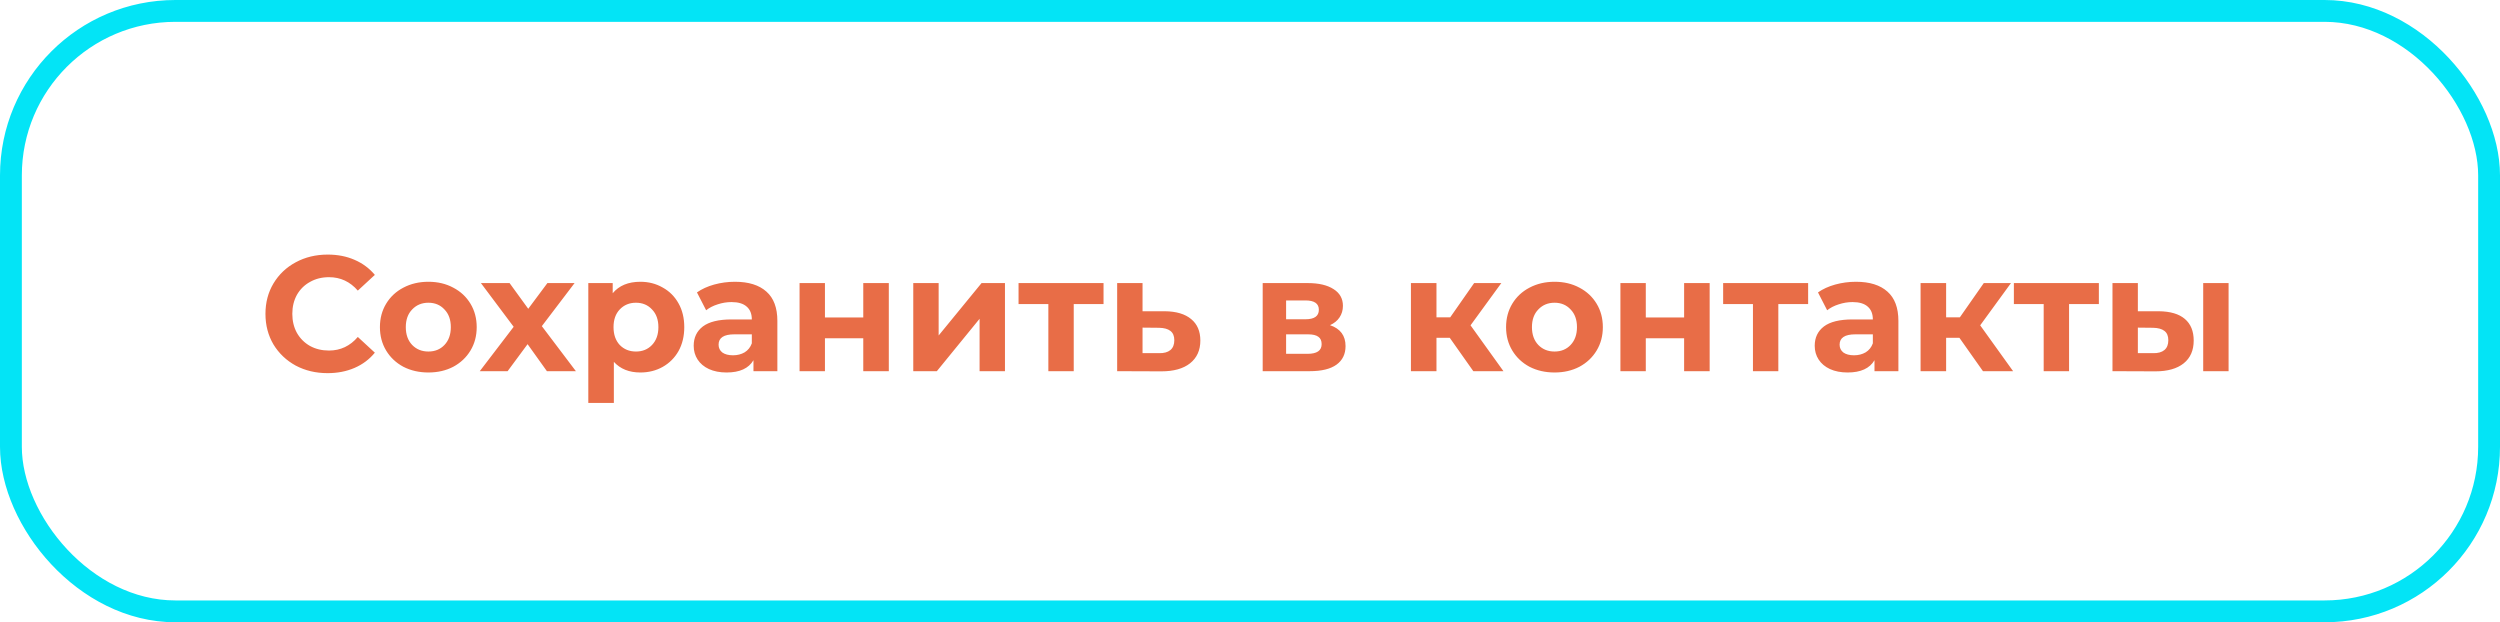 <?xml version="1.0" encoding="UTF-8"?> <svg xmlns="http://www.w3.org/2000/svg" width="229" height="57" viewBox="0 0 229 57" fill="none"> <rect x="1" y="1" width="227" height="55" rx="15.071" stroke="#03E4F6" stroke-width="2"></rect> <path d="M30.001 34.18C28.931 34.18 27.961 33.95 27.091 33.49C26.231 33.02 25.551 32.375 25.051 31.555C24.561 30.725 24.316 29.79 24.316 28.75C24.316 27.71 24.561 26.78 25.051 25.96C25.551 25.13 26.231 24.485 27.091 24.025C27.961 23.555 28.936 23.32 30.016 23.32C30.926 23.32 31.746 23.48 32.476 23.8C33.216 24.12 33.836 24.58 34.336 25.18L32.776 26.62C32.066 25.8 31.186 25.39 30.136 25.39C29.486 25.39 28.906 25.535 28.396 25.825C27.886 26.105 27.486 26.5 27.196 27.01C26.916 27.52 26.776 28.1 26.776 28.75C26.776 29.4 26.916 29.98 27.196 30.49C27.486 31 27.886 31.4 28.396 31.69C28.906 31.97 29.486 32.11 30.136 32.11C31.186 32.11 32.066 31.695 32.776 30.865L34.336 32.305C33.836 32.915 33.216 33.38 32.476 33.7C31.736 34.02 30.911 34.18 30.001 34.18ZM39.241 34.12C38.391 34.12 37.626 33.945 36.946 33.595C36.276 33.235 35.751 32.74 35.371 32.11C34.991 31.48 34.801 30.765 34.801 29.965C34.801 29.165 34.991 28.45 35.371 27.82C35.751 27.19 36.276 26.7 36.946 26.35C37.626 25.99 38.391 25.81 39.241 25.81C40.091 25.81 40.851 25.99 41.521 26.35C42.191 26.7 42.716 27.19 43.096 27.82C43.476 28.45 43.666 29.165 43.666 29.965C43.666 30.765 43.476 31.48 43.096 32.11C42.716 32.74 42.191 33.235 41.521 33.595C40.851 33.945 40.091 34.12 39.241 34.12ZM39.241 32.2C39.841 32.2 40.331 32 40.711 31.6C41.101 31.19 41.296 30.645 41.296 29.965C41.296 29.285 41.101 28.745 40.711 28.345C40.331 27.935 39.841 27.73 39.241 27.73C38.641 27.73 38.146 27.935 37.756 28.345C37.366 28.745 37.171 29.285 37.171 29.965C37.171 30.645 37.366 31.19 37.756 31.6C38.146 32 38.641 32.2 39.241 32.2ZM50.097 34L48.327 31.525L46.497 34H43.947L47.052 29.935L44.052 25.93H46.677L48.387 28.285L50.142 25.93H52.632L49.632 29.875L52.752 34H50.097ZM58.659 25.81C59.409 25.81 60.089 25.985 60.699 26.335C61.319 26.675 61.804 27.16 62.154 27.79C62.504 28.41 62.679 29.135 62.679 29.965C62.679 30.795 62.504 31.525 62.154 32.155C61.804 32.775 61.319 33.26 60.699 33.61C60.089 33.95 59.409 34.12 58.659 34.12C57.629 34.12 56.819 33.795 56.229 33.145V36.91H53.889V25.93H56.124V26.86C56.704 26.16 57.549 25.81 58.659 25.81ZM58.254 32.2C58.854 32.2 59.344 32 59.724 31.6C60.114 31.19 60.309 30.645 60.309 29.965C60.309 29.285 60.114 28.745 59.724 28.345C59.344 27.935 58.854 27.73 58.254 27.73C57.654 27.73 57.159 27.935 56.769 28.345C56.389 28.745 56.199 29.285 56.199 29.965C56.199 30.645 56.389 31.19 56.769 31.6C57.159 32 57.654 32.2 58.254 32.2ZM67.322 25.81C68.572 25.81 69.532 26.11 70.202 26.71C70.872 27.3 71.207 28.195 71.207 29.395V34H69.017V32.995C68.577 33.745 67.757 34.12 66.557 34.12C65.937 34.12 65.397 34.015 64.937 33.805C64.487 33.595 64.142 33.305 63.902 32.935C63.662 32.565 63.542 32.145 63.542 31.675C63.542 30.925 63.822 30.335 64.382 29.905C64.952 29.475 65.827 29.26 67.007 29.26H68.867C68.867 28.75 68.712 28.36 68.402 28.09C68.092 27.81 67.627 27.67 67.007 27.67C66.577 27.67 66.152 27.74 65.732 27.88C65.322 28.01 64.972 28.19 64.682 28.42L63.842 26.785C64.282 26.475 64.807 26.235 65.417 26.065C66.037 25.895 66.672 25.81 67.322 25.81ZM67.142 32.545C67.542 32.545 67.897 32.455 68.207 32.275C68.517 32.085 68.737 31.81 68.867 31.45V30.625H67.262C66.302 30.625 65.822 30.94 65.822 31.57C65.822 31.87 65.937 32.11 66.167 32.29C66.407 32.46 66.732 32.545 67.142 32.545ZM73.24 25.93H75.565V29.08H79.075V25.93H81.415V34H79.075V30.985H75.565V34H73.24V25.93ZM83.655 25.93H85.98V30.73L89.91 25.93H92.055V34H89.73V29.2L85.815 34H83.655V25.93ZM101.084 27.85H98.354V34H96.029V27.85H93.299V25.93H101.084V27.85ZM106.697 28.51C107.747 28.52 108.552 28.76 109.112 29.23C109.672 29.69 109.952 30.345 109.952 31.195C109.952 32.085 109.637 32.78 109.007 33.28C108.387 33.77 107.512 34.015 106.382 34.015L102.332 34V25.93H104.657V28.51H106.697ZM106.172 32.35C106.622 32.36 106.967 32.265 107.207 32.065C107.447 31.865 107.567 31.565 107.567 31.165C107.567 30.775 107.447 30.49 107.207 30.31C106.977 30.13 106.632 30.035 106.172 30.025L104.657 30.01V32.35H106.172ZM121.827 29.785C122.777 30.105 123.252 30.745 123.252 31.705C123.252 32.435 122.977 33 122.427 33.4C121.877 33.8 121.057 34 119.967 34H115.662V25.93H119.787C120.797 25.93 121.587 26.115 122.157 26.485C122.727 26.845 123.012 27.355 123.012 28.015C123.012 28.415 122.907 28.77 122.697 29.08C122.497 29.38 122.207 29.615 121.827 29.785ZM117.807 29.245H119.577C120.397 29.245 120.807 28.955 120.807 28.375C120.807 27.805 120.397 27.52 119.577 27.52H117.807V29.245ZM119.772 32.41C120.632 32.41 121.062 32.115 121.062 31.525C121.062 31.215 120.962 30.99 120.762 30.85C120.562 30.7 120.247 30.625 119.817 30.625H117.807V32.41H119.772ZM132.796 30.94H131.581V34H129.241V25.93H131.581V29.065H132.841L135.031 25.93H137.521L134.701 29.8L137.716 34H134.956L132.796 30.94ZM142.396 34.12C141.546 34.12 140.781 33.945 140.101 33.595C139.431 33.235 138.906 32.74 138.526 32.11C138.146 31.48 137.956 30.765 137.956 29.965C137.956 29.165 138.146 28.45 138.526 27.82C138.906 27.19 139.431 26.7 140.101 26.35C140.781 25.99 141.546 25.81 142.396 25.81C143.246 25.81 144.006 25.99 144.676 26.35C145.346 26.7 145.871 27.19 146.251 27.82C146.631 28.45 146.821 29.165 146.821 29.965C146.821 30.765 146.631 31.48 146.251 32.11C145.871 32.74 145.346 33.235 144.676 33.595C144.006 33.945 143.246 34.12 142.396 34.12ZM142.396 32.2C142.996 32.2 143.486 32 143.866 31.6C144.256 31.19 144.451 30.645 144.451 29.965C144.451 29.285 144.256 28.745 143.866 28.345C143.486 27.935 142.996 27.73 142.396 27.73C141.796 27.73 141.301 27.935 140.911 28.345C140.521 28.745 140.326 29.285 140.326 29.965C140.326 30.645 140.521 31.19 140.911 31.6C141.301 32 141.796 32.2 142.396 32.2ZM148.43 25.93H150.755V29.08H154.265V25.93H156.605V34H154.265V30.985H150.755V34H148.43V25.93ZM165.625 27.85H162.895V34H160.57V27.85H157.84V25.93H165.625V27.85ZM170.008 25.81C171.258 25.81 172.218 26.11 172.888 26.71C173.558 27.3 173.893 28.195 173.893 29.395V34H171.703V32.995C171.263 33.745 170.443 34.12 169.243 34.12C168.623 34.12 168.083 34.015 167.623 33.805C167.173 33.595 166.828 33.305 166.588 32.935C166.348 32.565 166.228 32.145 166.228 31.675C166.228 30.925 166.508 30.335 167.068 29.905C167.638 29.475 168.513 29.26 169.693 29.26H171.553C171.553 28.75 171.398 28.36 171.088 28.09C170.778 27.81 170.313 27.67 169.693 27.67C169.263 27.67 168.838 27.74 168.418 27.88C168.008 28.01 167.658 28.19 167.368 28.42L166.528 26.785C166.968 26.475 167.493 26.235 168.103 26.065C168.723 25.895 169.358 25.81 170.008 25.81ZM169.828 32.545C170.228 32.545 170.583 32.455 170.893 32.275C171.203 32.085 171.423 31.81 171.553 31.45V30.625H169.948C168.988 30.625 168.508 30.94 168.508 31.57C168.508 31.87 168.623 32.11 168.853 32.29C169.093 32.46 169.418 32.545 169.828 32.545ZM179.48 30.94H178.265V34H175.925V25.93H178.265V29.065H179.525L181.715 25.93H184.205L181.385 29.8L184.4 34H181.64L179.48 30.94ZM192.256 27.85H189.526V34H187.201V27.85H184.471V25.93H192.256V27.85ZM197.748 28.51C198.798 28.52 199.593 28.755 200.133 29.215C200.673 29.675 200.943 30.335 200.943 31.195C200.943 32.095 200.638 32.79 200.028 33.28C199.418 33.77 198.553 34.015 197.433 34.015L193.503 34V25.93H195.828V28.51H197.748ZM201.813 25.93H204.138V34H201.813V25.93ZM197.223 32.35C197.673 32.36 198.018 32.265 198.258 32.065C198.498 31.865 198.618 31.565 198.618 31.165C198.618 30.775 198.498 30.49 198.258 30.31C198.028 30.13 197.683 30.035 197.223 30.025L195.828 30.01V32.35H197.223Z" fill="#E86D47"></path> </svg> 